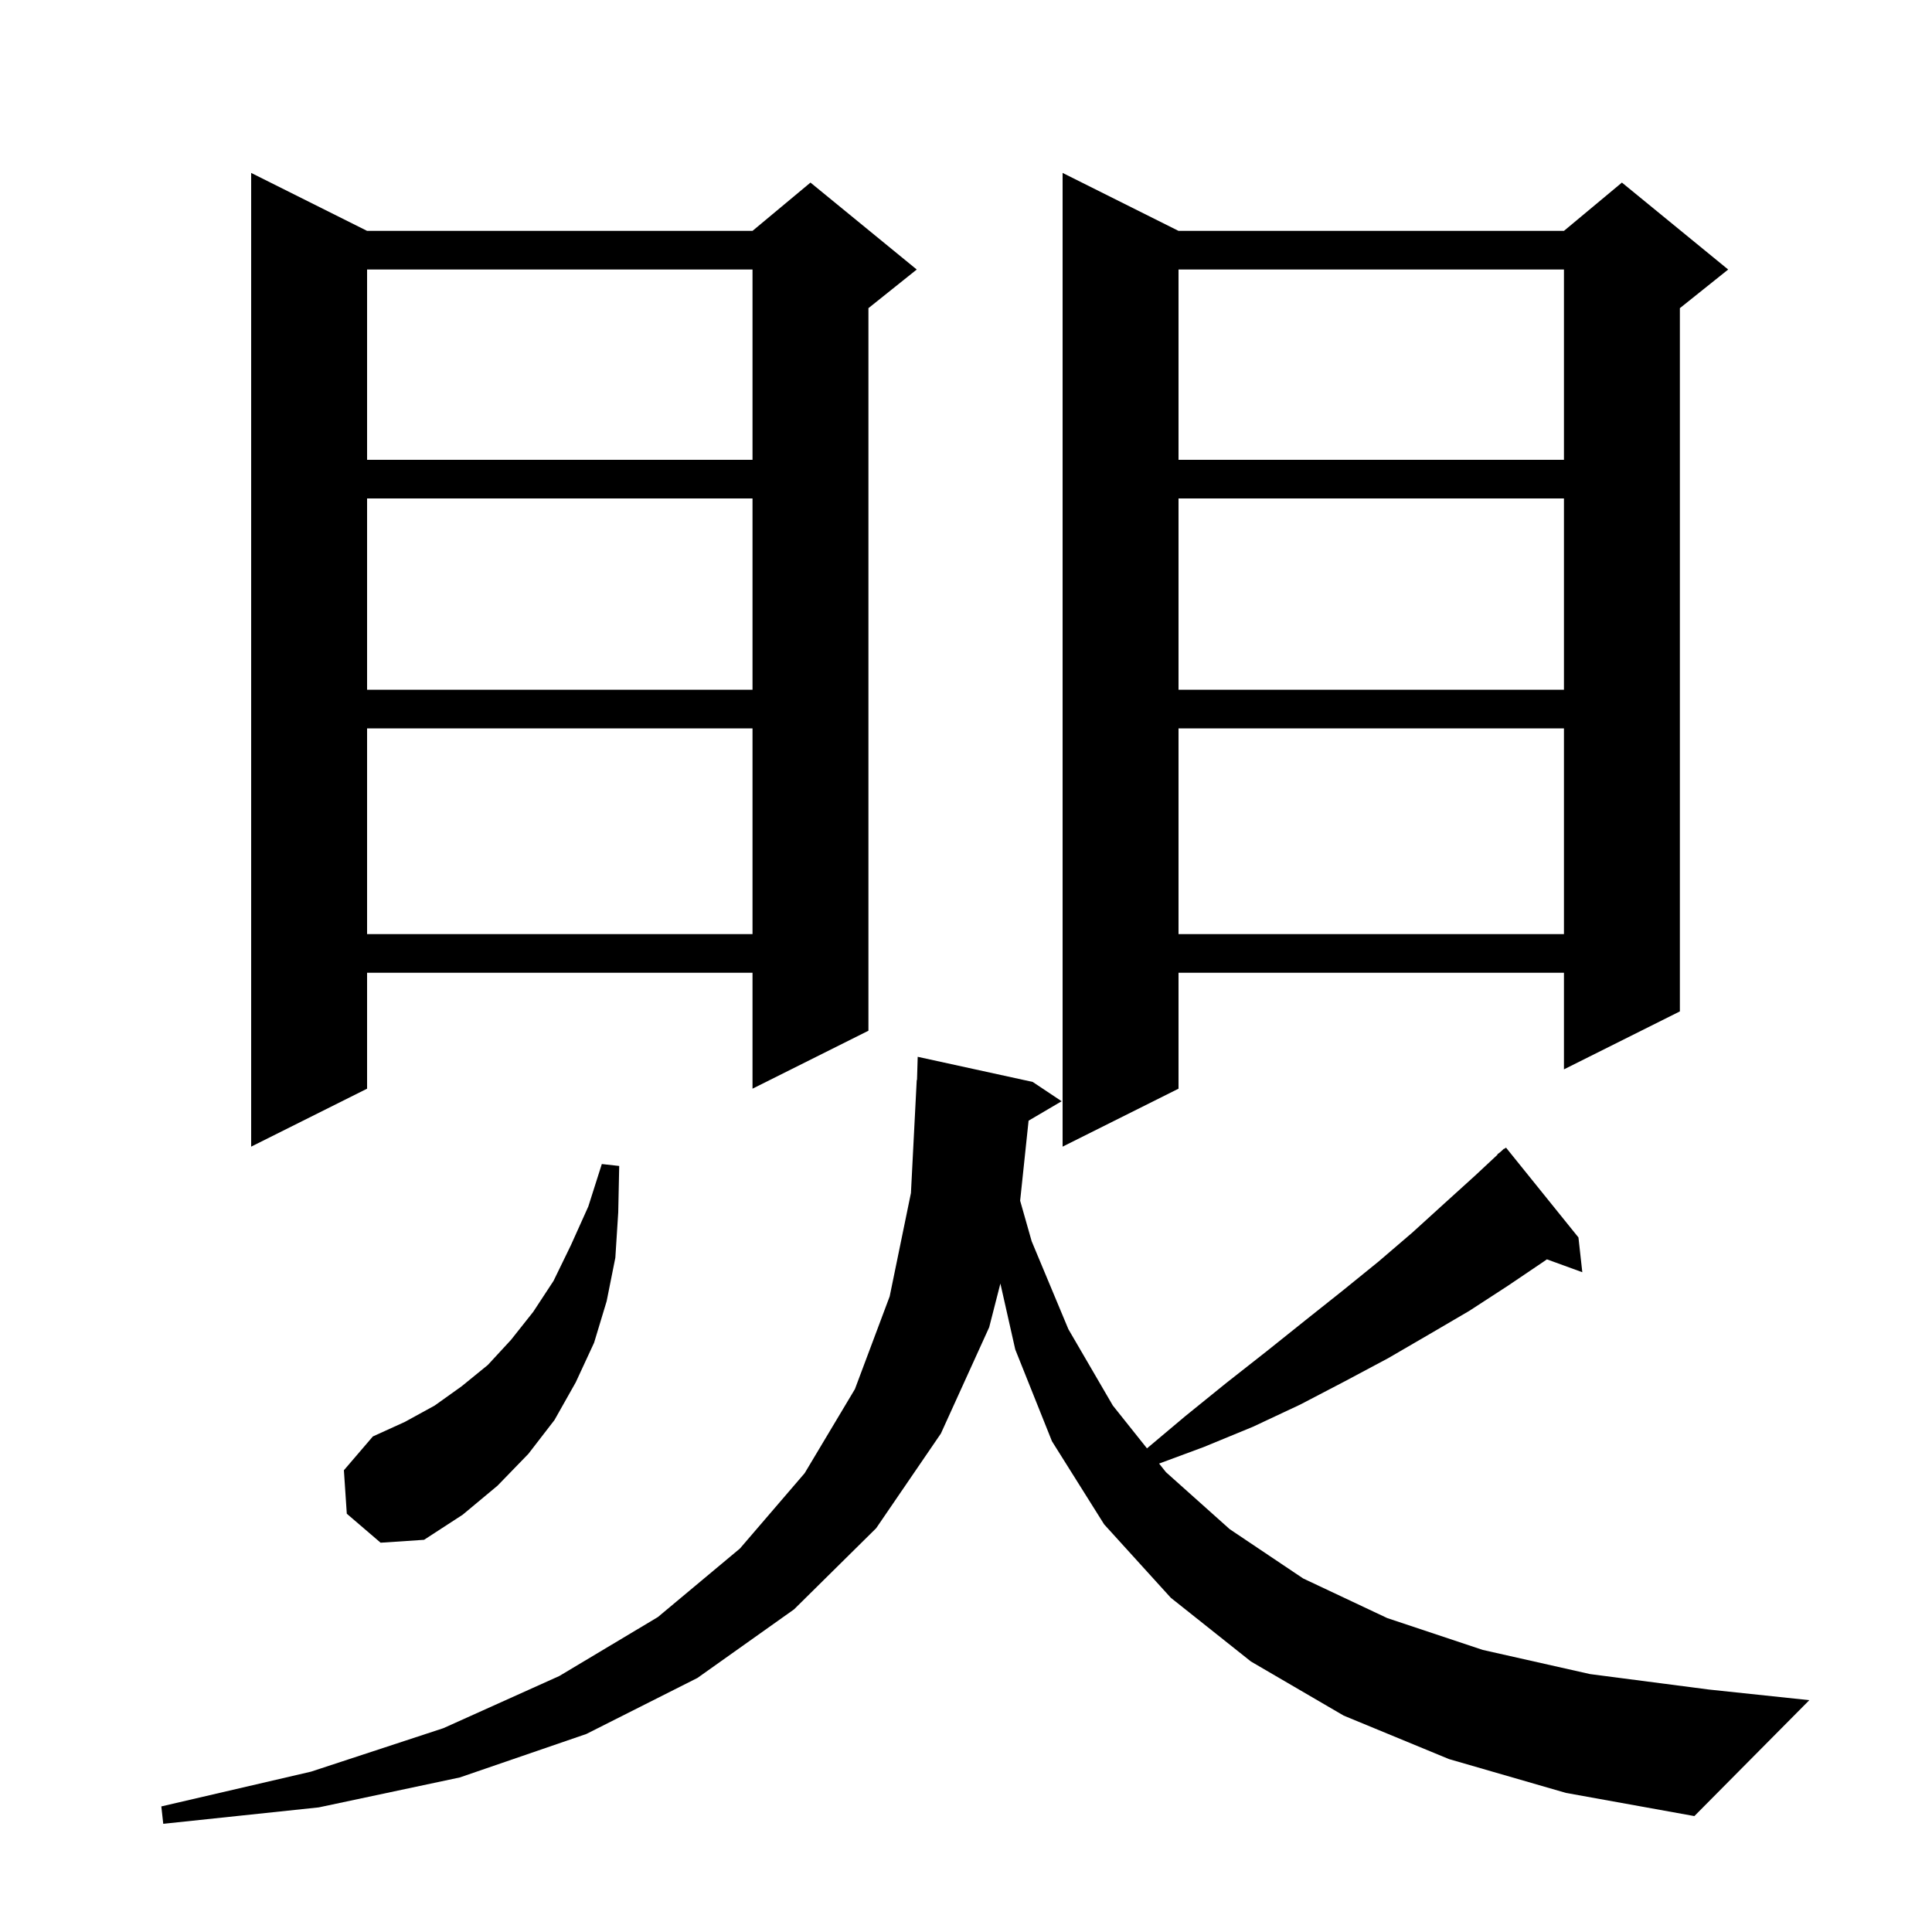 <svg xmlns="http://www.w3.org/2000/svg" xmlns:xlink="http://www.w3.org/1999/xlink" version="1.1" baseProfile="full" viewBox="0 0 200 200" width="200" height="200">
<g fill="black">
<path d="M 150.0 182.1 L 139.1 177.6 L 129.5 172.0 L 121.2 165.4 L 114.3 157.8 L 108.9 149.2 L 105.1 139.7 L 103.56 132.871 L 102.4 137.4 L 97.4 148.4 L 90.7 158.2 L 82.2 166.6 L 72.2 173.7 L 60.7 179.5 L 47.6 184.0 L 33.0 187.1 L 16.9 188.8 L 16.7 187.0 L 32.2 183.4 L 45.9 178.9 L 57.9 173.5 L 68.1 167.4 L 76.6 160.3 L 83.3 152.5 L 88.5 143.8 L 92.1 134.2 L 94.3 123.5 L 94.9 111.8 L 94.929 111.8 L 95.0 109.4 L 106.9 112.0 L 109.9 114.0 L 106.478 116.013 L 105.605 124.298 L 106.8 128.5 L 110.6 137.6 L 115.2 145.5 L 118.735 149.934 L 122.7 146.6 L 126.9 143.2 L 131.1 139.9 L 135.1 136.7 L 139.0 133.6 L 142.7 130.6 L 146.2 127.6 L 149.5 124.6 L 152.7 121.7 L 155.027 119.528 L 155.0 119.5 L 155.343 119.233 L 155.7 118.9 L 155.728 118.934 L 155.9 118.8 L 163.4 128.1 L 163.8 131.7 L 160.135 130.367 L 159.8 130.6 L 156.1 133.1 L 152.1 135.7 L 148.0 138.1 L 143.7 140.6 L 139.2 143.0 L 134.6 145.4 L 129.7 147.7 L 124.6 149.8 L 119.989 151.508 L 120.7 152.4 L 127.3 158.3 L 134.9 163.4 L 143.6 167.5 L 153.5 170.8 L 164.6 173.3 L 176.9 174.9 L 187.3 176.0 L 175.4 188.0 L 162.1 185.6 Z M 35.9 156.7 L 35.6 152.2 L 38.6 148.7 L 41.9 147.2 L 45.0 145.5 L 47.8 143.5 L 50.5 141.3 L 52.9 138.7 L 55.2 135.8 L 57.3 132.6 L 59.1 128.9 L 60.9 124.9 L 62.3 120.5 L 64.1 120.7 L 64.0 125.5 L 63.7 130.2 L 62.8 134.7 L 61.5 139.0 L 59.6 143.1 L 57.4 147.0 L 54.7 150.5 L 51.5 153.8 L 47.9 156.8 L 43.9 159.4 L 39.4 159.7 Z M 38.0 23.9 L 77.9 23.9 L 83.9 18.9 L 94.9 27.9 L 89.9 31.9 L 89.9 106.7 L 77.9 112.7 L 77.9 100.7 L 38.0 100.7 L 38.0 112.7 L 26.0 118.7 L 26.0 17.9 Z M 122.0 23.9 L 161.9 23.9 L 167.9 18.9 L 178.9 27.9 L 173.9 31.9 L 173.9 104.7 L 161.9 110.7 L 161.9 100.7 L 122.0 100.7 L 122.0 112.7 L 110.0 118.7 L 110.0 17.9 Z M 122.0 75.4 L 122.0 96.7 L 161.9 96.7 L 161.9 75.4 Z M 38.0 75.4 L 38.0 96.7 L 77.9 96.7 L 77.9 75.4 Z M 122.0 51.6 L 122.0 71.4 L 161.9 71.4 L 161.9 51.6 Z M 38.0 51.6 L 38.0 71.4 L 77.9 71.4 L 77.9 51.6 Z M 122.0 27.9 L 122.0 47.6 L 161.9 47.6 L 161.9 27.9 Z M 38.0 27.9 L 38.0 47.6 L 77.9 47.6 L 77.9 27.9 Z " />
</g>
</svg>
